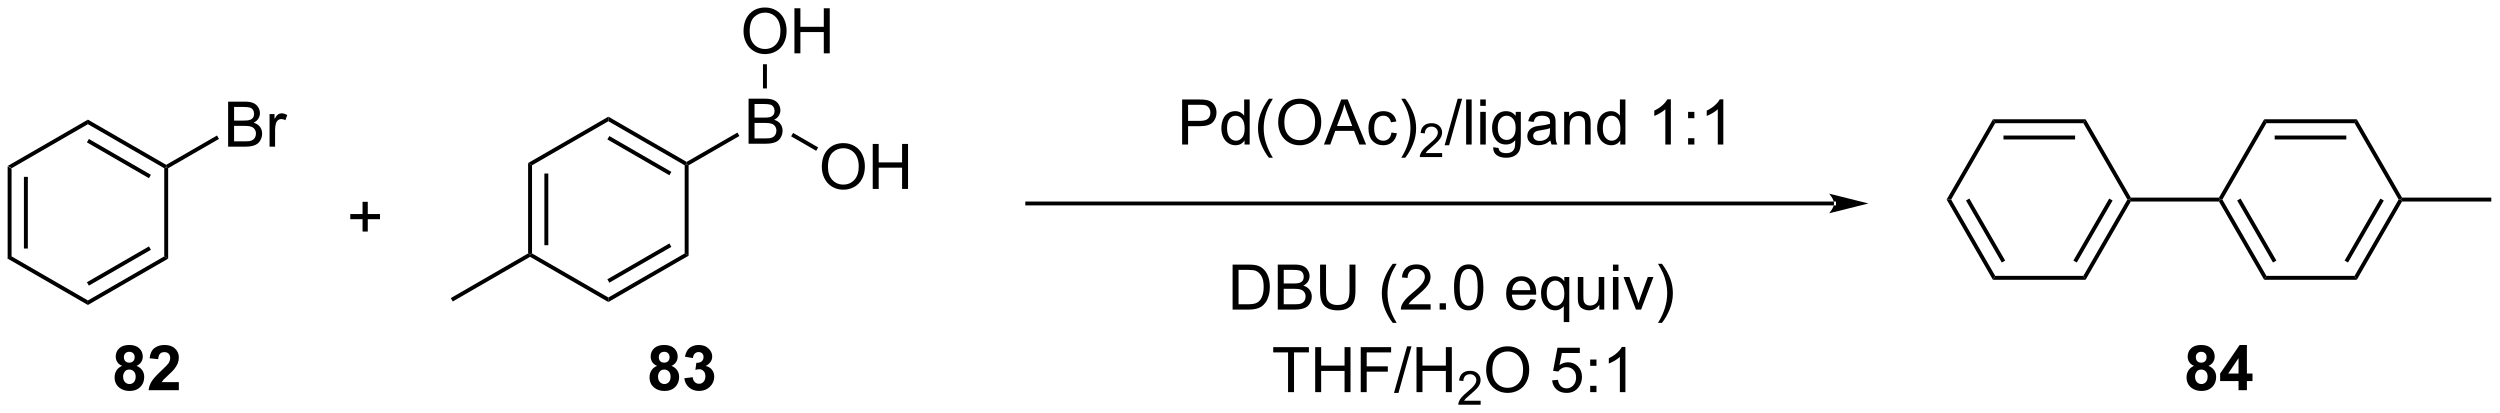 <?xml version="1.0" encoding="UTF-8"?>
<!DOCTYPE svg PUBLIC '-//W3C//DTD SVG 1.0//EN'
          'http://www.w3.org/TR/2001/REC-SVG-20010904/DTD/svg10.dtd'>
<svg stroke-dasharray="none" shape-rendering="auto" xmlns="http://www.w3.org/2000/svg" font-family="'Dialog'" text-rendering="auto" width="436" fill-opacity="1" color-interpolation="auto" color-rendering="auto" preserveAspectRatio="xMidYMid meet" font-size="12px" viewBox="0 0 436 72" fill="black" xmlns:xlink="http://www.w3.org/1999/xlink" stroke="black" image-rendering="auto" stroke-miterlimit="10" stroke-linecap="square" stroke-linejoin="miter" font-style="normal" stroke-width="1" height="72" stroke-dashoffset="0" font-weight="normal" stroke-opacity="1"
><!--Generated by the Batik Graphics2D SVG Generator--><defs id="genericDefs"
  /><g
  ><defs id="defs1"
    ><clipPath clipPathUnits="userSpaceOnUse" id="clipPath1"
      ><path d="M0.646 1.611 L327.619 1.611 L327.619 55.584 L0.646 55.584 L0.646 1.611 Z"
      /></clipPath
      ><clipPath clipPathUnits="userSpaceOnUse" id="clipPath2"
      ><path d="M-1.062 54.225 L-1.062 106.697 L316.819 106.697 L316.819 54.225 Z"
      /></clipPath
    ></defs
    ><g transform="scale(1.333,1.333) translate(-0.646,-1.611) matrix(1.029,0,0,1.029,1.738,-54.164)"
    ><path d="M-0.09 75.356 L0.41 75.644 L0.41 86.856 L-0.09 87.144 ZM1.98 76.695 L1.98 85.805 L2.48 85.805 L2.48 76.695 Z" stroke="none" clip-path="url(#clipPath2)"
    /></g
    ><g transform="matrix(1.371,0,0,1.371,1.457,-74.367)"
    ><path d="M-0.09 87.144 L0.41 86.856 L10.119 92.461 L10.119 93.039 Z" stroke="none" clip-path="url(#clipPath2)"
    /></g
    ><g transform="matrix(1.371,0,0,1.371,1.457,-74.367)"
    ><path d="M10.119 93.039 L10.119 92.461 L19.829 86.856 L20.329 87.144 ZM10.244 90.576 L18.134 86.021 L17.884 85.588 L9.994 90.143 Z" stroke="none" clip-path="url(#clipPath2)"
    /></g
    ><g transform="matrix(1.371,0,0,1.371,1.457,-74.367)"
    ><path d="M20.329 87.144 L19.829 86.856 L19.829 75.644 L20.079 75.5 L20.329 75.644 Z" stroke="none" clip-path="url(#clipPath2)"
    /></g
    ><g transform="matrix(1.371,0,0,1.371,1.457,-74.367)"
    ><path d="M20.079 75.211 L20.079 75.5 L19.829 75.644 L10.119 70.039 L10.119 69.461 ZM18.134 76.479 L10.244 71.924 L9.994 72.357 L17.884 76.912 Z" stroke="none" clip-path="url(#clipPath2)"
    /></g
    ><g transform="matrix(1.371,0,0,1.371,1.457,-74.367)"
    ><path d="M10.119 69.461 L10.119 70.039 L0.41 75.644 L-0.09 75.356 Z" stroke="none" clip-path="url(#clipPath2)"
    /></g
    ><g transform="matrix(1.371,0,0,1.371,1.457,-74.367)"
    ><path d="M27.956 72.9 L27.956 67.173 L30.104 67.173 Q30.761 67.173 31.156 67.348 Q31.555 67.52 31.779 67.882 Q32.003 68.244 32.003 68.637 Q32.003 69.004 31.802 69.33 Q31.604 69.653 31.203 69.853 Q31.721 70.004 32 70.371 Q32.281 70.739 32.281 71.239 Q32.281 71.642 32.109 71.989 Q31.94 72.332 31.69 72.52 Q31.44 72.707 31.063 72.804 Q30.688 72.9 30.141 72.9 L27.956 72.9 ZM28.714 69.58 L29.953 69.58 Q30.456 69.58 30.675 69.512 Q30.964 69.426 31.11 69.228 Q31.258 69.028 31.258 68.728 Q31.258 68.442 31.12 68.225 Q30.985 68.009 30.729 67.929 Q30.477 67.848 29.86 67.848 L28.714 67.848 L28.714 69.58 ZM28.714 72.223 L30.141 72.223 Q30.508 72.223 30.656 72.197 Q30.917 72.15 31.091 72.041 Q31.268 71.931 31.38 71.723 Q31.495 71.512 31.495 71.239 Q31.495 70.918 31.331 70.684 Q31.167 70.447 30.875 70.35 Q30.586 70.254 30.039 70.254 L28.714 70.254 L28.714 72.223 ZM33.227 72.9 L33.227 68.752 L33.859 68.752 L33.859 69.379 Q34.102 68.939 34.305 68.798 Q34.511 68.658 34.758 68.658 Q35.112 68.658 35.479 68.884 L35.237 69.535 Q34.979 69.384 34.721 69.384 Q34.492 69.384 34.307 69.522 Q34.125 69.66 34.047 69.908 Q33.93 70.283 33.93 70.728 L33.93 72.9 L33.227 72.9 Z" stroke="none" clip-path="url(#clipPath2)"
    /></g
    ><g transform="matrix(1.371,0,0,1.371,1.457,-74.367)"
    ><path d="M20.329 75.644 L20.079 75.5 L20.079 75.211 L26.539 71.482 L26.789 71.915 Z" stroke="none" clip-path="url(#clipPath2)"
    /></g
    ><g transform="matrix(1.371,0,0,1.371,1.457,-74.367)"
    ><path d="M45.056 83.698 L45.056 82.128 L43.496 82.128 L43.496 81.471 L45.056 81.471 L45.056 79.914 L45.72 79.914 L45.72 81.471 L47.277 81.471 L47.277 82.128 L45.72 82.128 L45.72 83.698 L45.056 83.698 Z" stroke="none" clip-path="url(#clipPath2)"
    /></g
    ><g transform="matrix(1.371,0,0,1.371,1.457,-74.367)"
    ><path d="M66.115 74.981 L66.615 75.269 L66.615 86.481 L66.365 86.625 L66.115 86.481 ZM68.185 76.32 L68.185 85.43 L68.685 85.43 L68.685 76.32 Z" stroke="none" clip-path="url(#clipPath2)"
    /></g
    ><g transform="matrix(1.371,0,0,1.371,1.457,-74.367)"
    ><path d="M66.365 86.914 L66.365 86.625 L66.615 86.481 L76.324 92.086 L76.324 92.664 Z" stroke="none" clip-path="url(#clipPath2)"
    /></g
    ><g transform="matrix(1.371,0,0,1.371,1.457,-74.367)"
    ><path d="M76.324 92.664 L76.324 92.086 L86.033 86.481 L86.533 86.769 ZM76.449 90.201 L84.338 85.646 L84.088 85.213 L76.199 89.768 Z" stroke="none" clip-path="url(#clipPath2)"
    /></g
    ><g transform="matrix(1.371,0,0,1.371,1.457,-74.367)"
    ><path d="M86.533 86.769 L86.033 86.481 L86.033 75.269 L86.283 75.125 L86.533 75.269 Z" stroke="none" clip-path="url(#clipPath2)"
    /></g
    ><g transform="matrix(1.371,0,0,1.371,1.457,-74.367)"
    ><path d="M86.283 74.836 L86.283 75.125 L86.033 75.269 L76.324 69.664 L76.324 69.086 ZM84.338 76.104 L76.449 71.549 L76.199 71.982 L84.088 76.537 Z" stroke="none" clip-path="url(#clipPath2)"
    /></g
    ><g transform="matrix(1.371,0,0,1.371,1.457,-74.367)"
    ><path d="M76.324 69.086 L76.324 69.664 L66.615 75.269 L66.115 74.981 Z" stroke="none" clip-path="url(#clipPath2)"
    /></g
    ><g transform="matrix(1.371,0,0,1.371,1.457,-74.367)"
    ><path d="M66.115 86.481 L66.365 86.625 L66.365 86.914 L56.53 92.591 L56.28 92.159 Z" stroke="none" clip-path="url(#clipPath2)"
    /></g
    ><g transform="matrix(1.371,0,0,1.371,1.457,-74.367)"
    ><path d="M94.16 72.525 L94.16 66.798 L96.309 66.798 Q96.965 66.798 97.361 66.973 Q97.759 67.145 97.983 67.507 Q98.207 67.869 98.207 68.262 Q98.207 68.629 98.007 68.955 Q97.809 69.278 97.408 69.478 Q97.926 69.629 98.205 69.996 Q98.486 70.364 98.486 70.864 Q98.486 71.267 98.314 71.614 Q98.145 71.957 97.895 72.145 Q97.645 72.332 97.267 72.429 Q96.892 72.525 96.345 72.525 L94.16 72.525 ZM94.918 69.205 L96.158 69.205 Q96.66 69.205 96.879 69.137 Q97.168 69.051 97.314 68.853 Q97.463 68.653 97.463 68.353 Q97.463 68.067 97.325 67.85 Q97.189 67.634 96.934 67.554 Q96.681 67.473 96.064 67.473 L94.918 67.473 L94.918 69.205 ZM94.918 71.848 L96.345 71.848 Q96.713 71.848 96.861 71.822 Q97.121 71.775 97.296 71.666 Q97.473 71.556 97.585 71.348 Q97.7 71.137 97.7 70.864 Q97.7 70.543 97.535 70.309 Q97.371 70.072 97.08 69.975 Q96.791 69.879 96.244 69.879 L94.918 69.879 L94.918 71.848 Z" stroke="none" clip-path="url(#clipPath2)"
    /></g
    ><g transform="matrix(1.371,0,0,1.371,1.457,-74.367)"
    ><path d="M86.533 75.269 L86.283 75.125 L86.283 74.836 L92.743 71.107 L92.993 71.54 Z" stroke="none" clip-path="url(#clipPath2)"
    /></g
    ><g transform="matrix(1.371,0,0,1.371,1.457,-74.367)"
    ><path d="M103.478 75.486 Q103.478 74.059 104.244 73.254 Q105.01 72.447 106.221 72.447 Q107.012 72.447 107.648 72.827 Q108.286 73.205 108.619 73.882 Q108.955 74.559 108.955 75.418 Q108.955 76.291 108.603 76.978 Q108.252 77.666 107.606 78.02 Q106.963 78.374 106.215 78.374 Q105.408 78.374 104.77 77.983 Q104.135 77.59 103.806 76.916 Q103.478 76.239 103.478 75.486 ZM104.26 75.496 Q104.26 76.533 104.814 77.129 Q105.372 77.723 106.213 77.723 Q107.067 77.723 107.619 77.121 Q108.174 76.52 108.174 75.416 Q108.174 74.715 107.937 74.194 Q107.7 73.673 107.244 73.387 Q106.791 73.098 106.223 73.098 Q105.418 73.098 104.838 73.653 Q104.26 74.205 104.26 75.496 ZM109.954 78.275 L109.954 72.548 L110.712 72.548 L110.712 74.9 L113.688 74.9 L113.688 72.548 L114.446 72.548 L114.446 78.275 L113.688 78.275 L113.688 75.575 L110.712 75.575 L110.712 78.275 L109.954 78.275 Z" stroke="none" clip-path="url(#clipPath2)"
    /></g
    ><g transform="matrix(1.371,0,0,1.371,1.457,-74.367)"
    ><path d="M99.574 71.587 L99.824 71.154 L103.013 72.995 L102.763 73.428 Z" stroke="none" clip-path="url(#clipPath2)"
    /></g
    ><g transform="matrix(1.371,0,0,1.371,1.457,-74.367)"
    ><path d="M93.519 58.236 Q93.519 56.809 94.285 56.004 Q95.05 55.197 96.261 55.197 Q97.053 55.197 97.688 55.577 Q98.326 55.955 98.66 56.632 Q98.996 57.309 98.996 58.168 Q98.996 59.041 98.644 59.728 Q98.293 60.416 97.647 60.77 Q97.004 61.124 96.256 61.124 Q95.449 61.124 94.811 60.733 Q94.175 60.34 93.847 59.666 Q93.519 58.989 93.519 58.236 ZM94.3 58.246 Q94.3 59.283 94.855 59.879 Q95.412 60.473 96.254 60.473 Q97.108 60.473 97.66 59.871 Q98.214 59.27 98.214 58.166 Q98.214 57.465 97.978 56.944 Q97.74 56.423 97.285 56.137 Q96.832 55.848 96.264 55.848 Q95.459 55.848 94.879 56.403 Q94.3 56.955 94.3 58.246 ZM99.994 61.025 L99.994 55.298 L100.752 55.298 L100.752 57.65 L103.729 57.65 L103.729 55.298 L104.487 55.298 L104.487 61.025 L103.729 61.025 L103.729 58.325 L100.752 58.325 L100.752 61.025 L99.994 61.025 Z" stroke="none" clip-path="url(#clipPath2)"
    /></g
    ><g transform="matrix(1.371,0,0,1.371,1.457,-74.367)"
    ><path d="M96.493 65.491 L95.993 65.491 L95.993 62.415 L96.493 62.415 Z" stroke="none" clip-path="url(#clipPath2)"
    /></g
    ><g transform="matrix(1.371,0,0,1.371,1.457,-74.367)"
    ><path d="M232.238 80.375 L232.238 80.375 L129.613 80.375 L129.363 80.375 L129.363 79.875 L129.613 79.875 L232.238 79.875 L232.488 79.875 L232.488 80.375 ZM236.613 80.125 L231.613 78.875 C231.613 78.875 232.238 79.578 232.238 80.125 C232.238 80.672 231.613 81.375 231.613 81.375 Z" stroke="none" clip-path="url(#clipPath2)"
    /></g
    ><g transform="matrix(1.371,0,0,1.371,1.457,-74.367)"
    ><path d="M246.559 79.625 L247.136 79.625 L252.742 89.334 L252.453 89.834 ZM249.021 79.75 L253.576 87.639 L254.009 87.389 L249.454 79.5 Z" stroke="none" clip-path="url(#clipPath2)"
    /></g
    ><g transform="matrix(1.371,0,0,1.371,1.457,-74.367)"
    ><path d="M252.453 89.834 L252.742 89.334 L263.953 89.334 L264.241 89.834 Z" stroke="none" clip-path="url(#clipPath2)"
    /></g
    ><g transform="matrix(1.371,0,0,1.371,1.457,-74.367)"
    ><path d="M264.241 89.834 L263.953 89.334 L269.558 79.625 L269.847 79.625 L269.991 79.875 ZM263.118 87.639 L267.673 79.75 L267.24 79.5 L262.685 87.389 Z" stroke="none" clip-path="url(#clipPath2)"
    /></g
    ><g transform="matrix(1.371,0,0,1.371,1.457,-74.367)"
    ><path d="M269.991 79.375 L269.847 79.625 L269.558 79.625 L263.953 69.916 L264.241 69.416 Z" stroke="none" clip-path="url(#clipPath2)"
    /></g
    ><g transform="matrix(1.371,0,0,1.371,1.457,-74.367)"
    ><path d="M264.241 69.416 L263.953 69.916 L252.742 69.916 L252.453 69.416 ZM262.902 71.486 L253.792 71.486 L253.792 71.986 L262.902 71.986 Z" stroke="none" clip-path="url(#clipPath2)"
    /></g
    ><g transform="matrix(1.371,0,0,1.371,1.457,-74.367)"
    ><path d="M252.453 69.416 L252.742 69.916 L247.136 79.625 L246.559 79.625 Z" stroke="none" clip-path="url(#clipPath2)"
    /></g
    ><g transform="matrix(1.371,0,0,1.371,1.457,-74.367)"
    ><path d="M269.991 79.875 L269.847 79.625 L269.991 79.375 L281.203 79.375 L281.347 79.625 L281.203 79.875 Z" stroke="none" clip-path="url(#clipPath2)"
    /></g
    ><g transform="matrix(1.371,0,0,1.371,1.457,-74.367)"
    ><path d="M281.203 79.875 L281.347 79.625 L281.636 79.625 L287.241 89.334 L286.953 89.834 ZM283.521 79.75 L288.076 87.639 L288.509 87.389 L283.954 79.5 Z" stroke="none" clip-path="url(#clipPath2)"
    /></g
    ><g transform="matrix(1.371,0,0,1.371,1.457,-74.367)"
    ><path d="M286.953 89.834 L287.241 89.334 L298.453 89.334 L298.741 89.834 Z" stroke="none" clip-path="url(#clipPath2)"
    /></g
    ><g transform="matrix(1.371,0,0,1.371,1.457,-74.367)"
    ><path d="M298.741 89.834 L298.453 89.334 L304.058 79.625 L304.347 79.625 L304.491 79.875 ZM297.618 87.639 L302.173 79.75 L301.74 79.5 L297.185 87.389 Z" stroke="none" clip-path="url(#clipPath2)"
    /></g
    ><g transform="matrix(1.371,0,0,1.371,1.457,-74.367)"
    ><path d="M304.491 79.375 L304.347 79.625 L304.058 79.625 L298.453 69.916 L298.741 69.416 Z" stroke="none" clip-path="url(#clipPath2)"
    /></g
    ><g transform="matrix(1.371,0,0,1.371,1.457,-74.367)"
    ><path d="M298.741 69.416 L298.453 69.916 L287.241 69.916 L286.953 69.416 ZM297.402 71.486 L288.292 71.486 L288.292 71.986 L297.402 71.986 Z" stroke="none" clip-path="url(#clipPath2)"
    /></g
    ><g transform="matrix(1.371,0,0,1.371,1.457,-74.367)"
    ><path d="M286.953 69.416 L287.241 69.916 L281.636 79.625 L281.347 79.625 L281.203 79.375 Z" stroke="none" clip-path="url(#clipPath2)"
    /></g
    ><g transform="matrix(1.371,0,0,1.371,1.457,-74.367)"
    ><path d="M304.491 79.875 L304.347 79.625 L304.491 79.375 L315.847 79.375 L315.847 79.875 Z" stroke="none" clip-path="url(#clipPath2)"
    /></g
    ><g transform="matrix(1.371,0,0,1.371,1.457,-74.367)"
    ><path d="M14.472 100.784 Q14.047 100.604 13.852 100.292 Q13.659 99.977 13.659 99.602 Q13.659 98.961 14.107 98.544 Q14.555 98.125 15.378 98.125 Q16.196 98.125 16.646 98.544 Q17.097 98.961 17.097 99.602 Q17.097 100 16.889 100.31 Q16.683 100.62 16.308 100.784 Q16.785 100.977 17.032 101.344 Q17.282 101.711 17.282 102.19 Q17.282 102.984 16.774 103.482 Q16.269 103.977 15.43 103.977 Q14.649 103.977 14.128 103.565 Q13.516 103.081 13.516 102.237 Q13.516 101.773 13.745 101.385 Q13.977 100.995 14.472 100.784 ZM14.698 99.68 Q14.698 100.008 14.883 100.193 Q15.071 100.375 15.378 100.375 Q15.691 100.375 15.878 100.19 Q16.066 100.003 16.066 99.674 Q16.066 99.367 15.881 99.182 Q15.696 98.995 15.391 98.995 Q15.073 98.995 14.886 99.182 Q14.698 99.37 14.698 99.68 ZM14.597 102.133 Q14.597 102.586 14.829 102.841 Q15.063 103.094 15.409 103.094 Q15.751 103.094 15.972 102.849 Q16.196 102.604 16.196 102.143 Q16.196 101.742 15.969 101.497 Q15.743 101.253 15.394 101.253 Q14.993 101.253 14.795 101.531 Q14.597 101.807 14.597 102.133 ZM21.687 102.854 L21.687 103.875 L17.84 103.875 Q17.903 103.297 18.215 102.779 Q18.528 102.26 19.45 101.406 Q20.192 100.713 20.359 100.469 Q20.585 100.128 20.585 99.797 Q20.585 99.43 20.387 99.232 Q20.192 99.034 19.843 99.034 Q19.499 99.034 19.296 99.242 Q19.093 99.448 19.062 99.93 L17.968 99.82 Q18.067 98.914 18.583 98.521 Q19.098 98.125 19.872 98.125 Q20.718 98.125 21.202 98.583 Q21.687 99.039 21.687 99.719 Q21.687 100.104 21.549 100.456 Q21.411 100.805 21.109 101.188 Q20.911 101.44 20.39 101.917 Q19.872 102.393 19.731 102.549 Q19.593 102.706 19.507 102.854 L21.687 102.854 Z" stroke="none" clip-path="url(#clipPath2)"
    /></g
    ><g transform="matrix(1.371,0,0,1.371,1.457,-74.367)"
    ><path d="M82.517 100.784 Q82.093 100.604 81.898 100.292 Q81.705 99.977 81.705 99.602 Q81.705 98.961 82.153 98.544 Q82.601 98.125 83.424 98.125 Q84.241 98.125 84.692 98.544 Q85.142 98.961 85.142 99.602 Q85.142 100 84.934 100.31 Q84.728 100.62 84.353 100.784 Q84.83 100.977 85.077 101.344 Q85.327 101.711 85.327 102.19 Q85.327 102.984 84.819 103.482 Q84.314 103.977 83.476 103.977 Q82.694 103.977 82.174 103.565 Q81.562 103.081 81.562 102.237 Q81.562 101.773 81.791 101.385 Q82.023 100.995 82.517 100.784 ZM82.744 99.68 Q82.744 100.008 82.929 100.193 Q83.116 100.375 83.424 100.375 Q83.736 100.375 83.924 100.19 Q84.111 100.003 84.111 99.674 Q84.111 99.367 83.926 99.182 Q83.741 98.995 83.437 98.995 Q83.119 98.995 82.931 99.182 Q82.744 99.37 82.744 99.68 ZM82.642 102.133 Q82.642 102.586 82.874 102.841 Q83.109 103.094 83.455 103.094 Q83.796 103.094 84.017 102.849 Q84.241 102.604 84.241 102.143 Q84.241 101.742 84.015 101.497 Q83.788 101.253 83.439 101.253 Q83.038 101.253 82.84 101.531 Q82.642 101.807 82.642 102.133 ZM85.987 102.354 L87.05 102.227 Q87.099 102.633 87.321 102.849 Q87.545 103.062 87.862 103.062 Q88.201 103.062 88.433 102.805 Q88.667 102.547 88.667 102.109 Q88.667 101.695 88.443 101.453 Q88.222 101.211 87.901 101.211 Q87.691 101.211 87.396 101.292 L87.519 100.398 Q87.964 100.409 88.198 100.206 Q88.433 100 88.433 99.659 Q88.433 99.37 88.261 99.198 Q88.089 99.026 87.802 99.026 Q87.521 99.026 87.321 99.221 Q87.123 99.417 87.081 99.792 L86.068 99.62 Q86.175 99.102 86.386 98.792 Q86.599 98.479 86.98 98.302 Q87.362 98.125 87.834 98.125 Q88.644 98.125 89.131 98.641 Q89.534 99.062 89.534 99.594 Q89.534 100.346 88.709 100.797 Q89.201 100.901 89.495 101.268 Q89.792 101.635 89.792 102.156 Q89.792 102.909 89.24 103.443 Q88.691 103.974 87.87 103.974 Q87.092 103.974 86.579 103.526 Q86.068 103.078 85.987 102.354 Z" stroke="none" clip-path="url(#clipPath2)"
    /></g
    ><g transform="matrix(1.371,0,0,1.371,1.457,-74.367)"
    ><path d="M278.035 100.784 Q277.61 100.604 277.415 100.292 Q277.222 99.977 277.222 99.602 Q277.222 98.961 277.67 98.544 Q278.118 98.125 278.941 98.125 Q279.759 98.125 280.209 98.544 Q280.66 98.961 280.66 99.602 Q280.66 100 280.452 100.31 Q280.246 100.62 279.871 100.784 Q280.347 100.977 280.595 101.344 Q280.845 101.711 280.845 102.19 Q280.845 102.984 280.337 103.482 Q279.832 103.977 278.993 103.977 Q278.212 103.977 277.691 103.565 Q277.079 103.081 277.079 102.237 Q277.079 101.773 277.308 101.385 Q277.54 100.995 278.035 100.784 ZM278.261 99.68 Q278.261 100.008 278.446 100.193 Q278.634 100.375 278.941 100.375 Q279.254 100.375 279.441 100.19 Q279.629 100.003 279.629 99.674 Q279.629 99.367 279.444 99.182 Q279.259 98.995 278.954 98.995 Q278.636 98.995 278.449 99.182 Q278.261 99.37 278.261 99.68 ZM278.16 102.133 Q278.16 102.586 278.392 102.841 Q278.626 103.094 278.972 103.094 Q279.313 103.094 279.535 102.849 Q279.759 102.604 279.759 102.143 Q279.759 101.742 279.532 101.497 Q279.306 101.253 278.957 101.253 Q278.556 101.253 278.358 101.531 Q278.16 101.807 278.16 102.133 ZM283.695 103.875 L283.695 102.721 L281.351 102.721 L281.351 101.76 L283.836 98.125 L284.757 98.125 L284.757 101.758 L285.468 101.758 L285.468 102.721 L284.757 102.721 L284.757 103.875 L283.695 103.875 ZM283.695 101.758 L283.695 99.799 L282.38 101.758 L283.695 101.758 Z" stroke="none" clip-path="url(#clipPath2)"
    /></g
    ><g transform="matrix(1.371,0,0,1.371,1.457,-74.367)"
    ><path d="M149.312 72.625 L149.312 66.898 L151.473 66.898 Q152.043 66.898 152.343 66.953 Q152.765 67.023 153.049 67.221 Q153.335 67.417 153.51 67.773 Q153.684 68.128 153.684 68.555 Q153.684 69.284 153.218 69.792 Q152.754 70.297 151.538 70.297 L150.069 70.297 L150.069 72.625 L149.312 72.625 ZM150.069 69.62 L151.551 69.62 Q152.286 69.62 152.593 69.346 Q152.903 69.073 152.903 68.578 Q152.903 68.219 152.72 67.963 Q152.538 67.706 152.241 67.625 Q152.051 67.573 151.536 67.573 L150.069 67.573 L150.069 69.62 ZM157.249 72.625 L157.249 72.102 Q156.856 72.719 156.09 72.719 Q155.593 72.719 155.176 72.445 Q154.762 72.172 154.533 71.682 Q154.304 71.19 154.304 70.555 Q154.304 69.932 154.51 69.427 Q154.718 68.922 155.132 68.654 Q155.546 68.383 156.059 68.383 Q156.434 68.383 156.726 68.542 Q157.02 68.698 157.202 68.953 L157.202 66.898 L157.903 66.898 L157.903 72.625 L157.249 72.625 ZM155.028 70.555 Q155.028 71.352 155.364 71.747 Q155.7 72.141 156.155 72.141 Q156.616 72.141 156.939 71.763 Q157.262 71.385 157.262 70.612 Q157.262 69.76 156.934 69.362 Q156.606 68.963 156.124 68.963 Q155.655 68.963 155.34 69.346 Q155.028 69.729 155.028 70.555 ZM160.352 74.31 Q159.769 73.576 159.365 72.591 Q158.964 71.604 158.964 70.549 Q158.964 69.62 159.266 68.768 Q159.618 67.781 160.352 66.799 L160.855 66.799 Q160.383 67.612 160.23 67.961 Q159.993 68.5 159.855 69.086 Q159.688 69.815 159.688 70.555 Q159.688 72.432 160.855 74.31 L160.352 74.31 ZM161.532 69.836 Q161.532 68.409 162.297 67.604 Q163.063 66.797 164.274 66.797 Q165.065 66.797 165.701 67.177 Q166.339 67.555 166.672 68.232 Q167.008 68.909 167.008 69.768 Q167.008 70.641 166.657 71.328 Q166.305 72.016 165.659 72.37 Q165.016 72.724 164.269 72.724 Q163.461 72.724 162.823 72.333 Q162.188 71.94 161.86 71.266 Q161.532 70.588 161.532 69.836 ZM162.313 69.846 Q162.313 70.883 162.868 71.479 Q163.425 72.073 164.266 72.073 Q165.12 72.073 165.672 71.471 Q166.227 70.87 166.227 69.766 Q166.227 69.065 165.99 68.544 Q165.753 68.023 165.297 67.737 Q164.844 67.448 164.276 67.448 Q163.472 67.448 162.891 68.003 Q162.313 68.555 162.313 69.846 ZM167.353 72.625 L169.554 66.898 L170.371 66.898 L172.715 72.625 L171.851 72.625 L171.184 70.891 L168.788 70.891 L168.161 72.625 L167.353 72.625 ZM169.007 70.273 L170.95 70.273 L170.351 68.688 Q170.077 67.963 169.944 67.5 Q169.835 68.049 169.637 68.594 L169.007 70.273 ZM175.937 71.104 L176.629 71.195 Q176.515 71.909 176.049 72.315 Q175.582 72.719 174.903 72.719 Q174.051 72.719 173.533 72.162 Q173.015 71.604 173.015 70.565 Q173.015 69.893 173.236 69.391 Q173.46 68.885 173.916 68.635 Q174.371 68.383 174.905 68.383 Q175.582 68.383 176.012 68.724 Q176.442 69.065 176.562 69.695 L175.879 69.799 Q175.78 69.383 175.533 69.172 Q175.286 68.961 174.934 68.961 Q174.403 68.961 174.069 69.341 Q173.739 69.721 173.739 70.547 Q173.739 71.383 174.059 71.763 Q174.379 72.141 174.895 72.141 Q175.309 72.141 175.585 71.888 Q175.864 71.633 175.937 71.104 ZM177.692 74.31 L177.187 74.31 Q178.356 72.432 178.356 70.555 Q178.356 69.82 178.187 69.096 Q178.054 68.51 177.817 67.971 Q177.663 67.62 177.187 66.799 L177.692 66.799 Q178.426 67.781 178.778 68.768 Q179.077 69.62 179.077 70.549 Q179.077 71.604 178.674 72.591 Q178.27 73.576 177.692 74.31 Z" stroke="none" clip-path="url(#clipPath2)"
    /></g
    ><g transform="matrix(1.371,0,0,1.371,1.457,-74.367)"
    ><path d="M182.388 73.717 L182.388 74.225 L179.548 74.225 Q179.542 74.034 179.61 73.858 Q179.718 73.569 179.956 73.287 Q180.196 73.006 180.648 72.637 Q181.347 72.063 181.593 71.727 Q181.839 71.391 181.839 71.092 Q181.839 70.78 181.614 70.565 Q181.392 70.348 181.03 70.348 Q180.649 70.348 180.421 70.577 Q180.192 70.805 180.19 71.209 L179.648 71.155 Q179.704 70.547 180.067 70.231 Q180.431 69.912 181.042 69.912 Q181.661 69.912 182.021 70.256 Q182.382 70.598 182.382 71.104 Q182.382 71.362 182.276 71.612 Q182.171 71.86 181.925 72.135 Q181.681 72.41 181.112 72.891 Q180.638 73.29 180.503 73.432 Q180.368 73.575 180.28 73.717 L182.388 73.717 Z" stroke="none" clip-path="url(#clipPath2)"
    /></g
    ><g transform="matrix(1.371,0,0,1.371,1.457,-74.367)"
    ><path d="M182.703 72.724 L184.365 66.799 L184.927 66.799 L183.271 72.724 L182.703 72.724 ZM185.439 72.625 L185.439 66.898 L186.142 66.898 L186.142 72.625 L185.439 72.625 ZM187.234 67.706 L187.234 66.898 L187.938 66.898 L187.938 67.706 L187.234 67.706 ZM187.234 72.625 L187.234 68.477 L187.938 68.477 L187.938 72.625 L187.234 72.625 ZM188.879 72.969 L189.564 73.07 Q189.606 73.388 189.801 73.531 Q190.064 73.727 190.517 73.727 Q191.004 73.727 191.27 73.531 Q191.535 73.336 191.629 72.984 Q191.684 72.771 191.681 72.081 Q191.22 72.625 190.533 72.625 Q189.676 72.625 189.207 72.008 Q188.738 71.391 188.738 70.526 Q188.738 69.932 188.952 69.432 Q189.168 68.93 189.577 68.656 Q189.986 68.383 190.535 68.383 Q191.27 68.383 191.746 68.977 L191.746 68.477 L192.395 68.477 L192.395 72.062 Q192.395 73.031 192.197 73.435 Q192.001 73.841 191.572 74.076 Q191.145 74.31 190.52 74.31 Q189.777 74.31 189.319 73.974 Q188.863 73.641 188.879 72.969 ZM189.462 70.477 Q189.462 71.292 189.785 71.667 Q190.111 72.042 190.598 72.042 Q191.082 72.042 191.41 71.669 Q191.738 71.297 191.738 70.5 Q191.738 69.737 191.4 69.352 Q191.064 68.963 190.587 68.963 Q190.119 68.963 189.79 69.346 Q189.462 69.727 189.462 70.477 ZM196.164 72.112 Q195.774 72.445 195.411 72.583 Q195.052 72.719 194.638 72.719 Q193.953 72.719 193.586 72.385 Q193.219 72.049 193.219 71.531 Q193.219 71.227 193.357 70.974 Q193.498 70.721 193.721 70.57 Q193.945 70.417 194.227 70.338 Q194.435 70.284 194.852 70.234 Q195.703 70.133 196.107 69.992 Q196.109 69.846 196.109 69.807 Q196.109 69.378 195.911 69.203 Q195.641 68.963 195.109 68.963 Q194.615 68.963 194.378 69.138 Q194.141 69.312 194.029 69.753 L193.341 69.659 Q193.435 69.219 193.649 68.948 Q193.865 68.674 194.271 68.529 Q194.677 68.383 195.211 68.383 Q195.742 68.383 196.073 68.508 Q196.406 68.633 196.563 68.823 Q196.719 69.01 196.781 69.299 Q196.818 69.479 196.818 69.948 L196.818 70.885 Q196.818 71.867 196.862 72.128 Q196.906 72.385 197.039 72.625 L196.305 72.625 Q196.195 72.406 196.164 72.112 ZM196.107 70.542 Q195.724 70.698 194.958 70.807 Q194.524 70.87 194.344 70.948 Q194.164 71.026 194.065 71.177 Q193.969 71.328 193.969 71.51 Q193.969 71.792 194.182 71.979 Q194.396 72.167 194.805 72.167 Q195.211 72.167 195.526 71.99 Q195.844 71.812 195.992 71.503 Q196.107 71.266 196.107 70.799 L196.107 70.542 ZM197.908 72.625 L197.908 68.477 L198.54 68.477 L198.54 69.065 Q198.996 68.383 199.861 68.383 Q200.236 68.383 200.548 68.518 Q200.863 68.651 201.02 68.87 Q201.176 69.088 201.238 69.391 Q201.277 69.586 201.277 70.073 L201.277 72.625 L200.574 72.625 L200.574 70.102 Q200.574 69.672 200.491 69.458 Q200.41 69.245 200.202 69.12 Q199.994 68.992 199.712 68.992 Q199.262 68.992 198.936 69.279 Q198.611 69.562 198.611 70.359 L198.611 72.625 L197.908 72.625 ZM205.047 72.625 L205.047 72.102 Q204.654 72.719 203.888 72.719 Q203.391 72.719 202.974 72.445 Q202.56 72.172 202.331 71.682 Q202.102 71.19 202.102 70.555 Q202.102 69.932 202.307 69.427 Q202.516 68.922 202.93 68.654 Q203.344 68.383 203.857 68.383 Q204.232 68.383 204.524 68.542 Q204.818 68.698 205 68.953 L205 66.898 L205.701 66.898 L205.701 72.625 L205.047 72.625 ZM202.826 70.555 Q202.826 71.352 203.161 71.747 Q203.498 72.141 203.953 72.141 Q204.414 72.141 204.737 71.763 Q205.06 71.385 205.06 70.612 Q205.06 69.76 204.732 69.362 Q204.404 68.963 203.922 68.963 Q203.453 68.963 203.138 69.346 Q202.826 69.729 202.826 70.555 ZM211.482 72.625 L210.779 72.625 L210.779 68.143 Q210.524 68.385 210.112 68.628 Q209.701 68.87 209.373 68.992 L209.373 68.312 Q209.961 68.034 210.401 67.641 Q210.844 67.245 211.029 66.875 L211.482 66.875 L211.482 72.625 ZM213.673 69.276 L213.673 68.477 L214.473 68.477 L214.473 69.276 L213.673 69.276 ZM213.673 72.625 L213.673 71.823 L214.473 71.823 L214.473 72.625 L213.673 72.625 ZM218.154 72.625 L217.451 72.625 L217.451 68.143 Q217.195 68.385 216.784 68.628 Q216.373 68.87 216.044 68.992 L216.044 68.312 Q216.633 68.034 217.073 67.641 Q217.516 67.245 217.701 66.875 L218.154 66.875 L218.154 72.625 Z" stroke="none" clip-path="url(#clipPath2)"
    /></g
    ><g transform="matrix(1.371,0,0,1.371,1.457,-74.367)"
    ><path d="M155.732 93.625 L155.732 87.898 L157.706 87.898 Q158.373 87.898 158.724 87.979 Q159.216 88.094 159.565 88.391 Q160.018 88.773 160.242 89.37 Q160.466 89.963 160.466 90.729 Q160.466 91.383 160.313 91.888 Q160.162 92.391 159.922 92.721 Q159.685 93.049 159.401 93.24 Q159.12 93.43 158.719 93.529 Q158.318 93.625 157.8 93.625 L155.732 93.625 ZM156.49 92.948 L157.714 92.948 Q158.279 92.948 158.602 92.844 Q158.925 92.737 159.115 92.547 Q159.386 92.276 159.534 91.823 Q159.685 91.367 159.685 90.719 Q159.685 89.82 159.391 89.338 Q159.097 88.854 158.675 88.69 Q158.37 88.573 157.693 88.573 L156.49 88.573 L156.49 92.948 ZM161.478 93.625 L161.478 87.898 L163.626 87.898 Q164.283 87.898 164.679 88.073 Q165.077 88.245 165.301 88.607 Q165.525 88.969 165.525 89.362 Q165.525 89.729 165.324 90.055 Q165.126 90.378 164.726 90.578 Q165.244 90.729 165.522 91.096 Q165.804 91.463 165.804 91.963 Q165.804 92.367 165.632 92.713 Q165.463 93.057 165.213 93.245 Q164.963 93.432 164.585 93.529 Q164.21 93.625 163.663 93.625 L161.478 93.625 ZM162.236 90.305 L163.476 90.305 Q163.978 90.305 164.197 90.237 Q164.486 90.151 164.632 89.953 Q164.78 89.753 164.78 89.453 Q164.78 89.167 164.642 88.951 Q164.507 88.734 164.251 88.654 Q163.999 88.573 163.382 88.573 L162.236 88.573 L162.236 90.305 ZM162.236 92.948 L163.663 92.948 Q164.03 92.948 164.179 92.922 Q164.439 92.875 164.613 92.766 Q164.791 92.656 164.903 92.448 Q165.017 92.237 165.017 91.963 Q165.017 91.643 164.853 91.409 Q164.689 91.172 164.397 91.076 Q164.108 90.979 163.561 90.979 L162.236 90.979 L162.236 92.948 ZM170.603 87.898 L171.361 87.898 L171.361 91.206 Q171.361 92.07 171.166 92.578 Q170.97 93.086 170.46 93.406 Q169.952 93.724 169.124 93.724 Q168.319 93.724 167.806 93.445 Q167.296 93.167 167.077 92.643 Q166.858 92.117 166.858 91.206 L166.858 87.898 L167.616 87.898 L167.616 91.203 Q167.616 91.948 167.754 92.302 Q167.892 92.656 168.231 92.849 Q168.569 93.039 169.056 93.039 Q169.892 93.039 170.246 92.662 Q170.603 92.281 170.603 91.203 L170.603 87.898 ZM176.101 95.31 Q175.517 94.576 175.113 93.591 Q174.713 92.604 174.713 91.549 Q174.713 90.62 175.014 89.768 Q175.366 88.781 176.101 87.799 L176.603 87.799 Q176.132 88.612 175.978 88.961 Q175.741 89.5 175.603 90.086 Q175.436 90.815 175.436 91.555 Q175.436 93.432 176.603 95.31 L176.101 95.31 ZM180.921 92.948 L180.921 93.625 L177.134 93.625 Q177.126 93.37 177.218 93.135 Q177.361 92.75 177.679 92.375 Q177.999 92 178.601 91.508 Q179.533 90.742 179.861 90.294 Q180.189 89.846 180.189 89.448 Q180.189 89.031 179.889 88.745 Q179.593 88.456 179.111 88.456 Q178.603 88.456 178.298 88.76 Q177.994 89.065 177.991 89.604 L177.267 89.531 Q177.343 88.721 177.827 88.299 Q178.311 87.875 179.126 87.875 Q179.952 87.875 180.431 88.333 Q180.913 88.789 180.913 89.463 Q180.913 89.807 180.772 90.141 Q180.632 90.471 180.304 90.838 Q179.978 91.206 179.22 91.846 Q178.588 92.378 178.408 92.568 Q178.228 92.758 178.111 92.948 L180.921 92.948 ZM182.068 93.625 L182.068 92.823 L182.87 92.823 L182.87 93.625 L182.068 93.625 ZM183.897 90.799 Q183.897 89.784 184.106 89.167 Q184.314 88.547 184.726 88.211 Q185.139 87.875 185.764 87.875 Q186.226 87.875 186.572 88.06 Q186.921 88.245 187.147 88.596 Q187.374 88.945 187.501 89.448 Q187.632 89.948 187.632 90.799 Q187.632 91.807 187.423 92.427 Q187.218 93.047 186.804 93.385 Q186.392 93.724 185.764 93.724 Q184.936 93.724 184.463 93.128 Q183.897 92.414 183.897 90.799 ZM184.619 90.799 Q184.619 92.211 184.949 92.677 Q185.28 93.143 185.764 93.143 Q186.249 93.143 186.577 92.674 Q186.908 92.206 186.908 90.799 Q186.908 89.385 186.577 88.922 Q186.249 88.456 185.757 88.456 Q185.272 88.456 184.983 88.867 Q184.619 89.391 184.619 90.799 ZM193.603 92.289 L194.33 92.378 Q194.158 93.016 193.692 93.367 Q193.228 93.719 192.507 93.719 Q191.595 93.719 191.061 93.159 Q190.53 92.596 190.53 91.586 Q190.53 90.539 191.069 89.961 Q191.608 89.383 192.468 89.383 Q193.298 89.383 193.824 89.951 Q194.353 90.516 194.353 91.542 Q194.353 91.604 194.351 91.729 L191.257 91.729 Q191.296 92.414 191.642 92.779 Q191.991 93.141 192.509 93.141 Q192.897 93.141 193.171 92.938 Q193.444 92.734 193.603 92.289 ZM191.296 91.151 L193.611 91.151 Q193.564 90.628 193.345 90.367 Q193.009 89.961 192.476 89.961 Q191.991 89.961 191.66 90.287 Q191.33 90.609 191.296 91.151 ZM197.857 95.216 L197.857 93.182 Q197.693 93.414 197.399 93.568 Q197.104 93.719 196.771 93.719 Q196.034 93.719 195.5 93.13 Q194.966 92.539 194.966 91.51 Q194.966 90.885 195.183 90.391 Q195.401 89.893 195.813 89.638 Q196.224 89.383 196.716 89.383 Q197.487 89.383 197.927 90.031 L197.927 89.477 L198.56 89.477 L198.56 95.216 L197.857 95.216 ZM195.69 91.539 Q195.69 92.338 196.026 92.74 Q196.362 93.141 196.831 93.141 Q197.279 93.141 197.602 92.76 Q197.927 92.378 197.927 91.602 Q197.927 90.773 197.586 90.357 Q197.245 89.938 196.784 89.938 Q196.326 89.938 196.008 90.326 Q195.69 90.713 195.69 91.539 ZM202.382 93.625 L202.382 93.016 Q201.897 93.719 201.064 93.719 Q200.697 93.719 200.379 93.578 Q200.061 93.438 199.905 93.224 Q199.751 93.01 199.689 92.703 Q199.647 92.495 199.647 92.047 L199.647 89.477 L200.351 89.477 L200.351 91.776 Q200.351 92.328 200.392 92.518 Q200.46 92.797 200.673 92.956 Q200.889 93.112 201.205 93.112 Q201.522 93.112 201.798 92.951 Q202.077 92.789 202.192 92.51 Q202.306 92.229 202.306 91.698 L202.306 89.477 L203.009 89.477 L203.009 93.625 L202.382 93.625 ZM204.115 88.706 L204.115 87.898 L204.818 87.898 L204.818 88.706 L204.115 88.706 ZM204.115 93.625 L204.115 89.477 L204.818 89.477 L204.818 93.625 L204.115 93.625 ZM207.041 93.625 L205.463 89.477 L206.205 89.477 L207.095 91.961 Q207.241 92.362 207.361 92.797 Q207.455 92.469 207.624 92.008 L208.546 89.477 L209.267 89.477 L207.697 93.625 L207.041 93.625 ZM210.351 95.31 L209.845 95.31 Q211.014 93.432 211.014 91.555 Q211.014 90.82 210.845 90.096 Q210.713 89.51 210.476 88.971 Q210.322 88.62 209.845 87.799 L210.351 87.799 Q211.085 88.781 211.436 89.768 Q211.736 90.62 211.736 91.549 Q211.736 92.604 211.332 93.591 Q210.929 94.576 210.351 95.31 Z" stroke="none" clip-path="url(#clipPath2)"
    /></g
    ><g transform="matrix(1.371,0,0,1.371,1.457,-74.367)"
    ><path d="M162.787 104.125 L162.787 99.073 L160.899 99.073 L160.899 98.398 L165.439 98.398 L165.439 99.073 L163.545 99.073 L163.545 104.125 L162.787 104.125 ZM166.239 104.125 L166.239 98.398 L166.997 98.398 L166.997 100.75 L169.974 100.75 L169.974 98.398 L170.732 98.398 L170.732 104.125 L169.974 104.125 L169.974 101.424 L166.997 101.424 L166.997 104.125 L166.239 104.125 ZM172.032 104.125 L172.032 98.398 L175.897 98.398 L175.897 99.073 L172.79 99.073 L172.79 100.846 L175.478 100.846 L175.478 101.523 L172.79 101.523 L172.79 104.125 L172.032 104.125 ZM176.263 104.224 L177.924 98.299 L178.487 98.299 L176.831 104.224 L176.263 104.224 ZM179.126 104.125 L179.126 98.398 L179.884 98.398 L179.884 100.75 L182.86 100.75 L182.86 98.398 L183.618 98.398 L183.618 104.125 L182.86 104.125 L182.86 101.424 L179.884 101.424 L179.884 104.125 L179.126 104.125 Z" stroke="none" clip-path="url(#clipPath2)"
    /></g
    ><g transform="matrix(1.371,0,0,1.371,1.457,-74.367)"
    ><path d="M187.284 105.217 L187.284 105.725 L184.444 105.725 Q184.439 105.534 184.507 105.358 Q184.614 105.069 184.853 104.787 Q185.093 104.506 185.544 104.137 Q186.243 103.563 186.489 103.227 Q186.736 102.891 186.736 102.592 Q186.736 102.28 186.511 102.065 Q186.288 101.848 185.927 101.848 Q185.546 101.848 185.317 102.077 Q185.089 102.305 185.087 102.709 L184.544 102.655 Q184.601 102.047 184.964 101.731 Q185.327 101.412 185.939 101.412 Q186.558 101.412 186.917 101.756 Q187.278 102.098 187.278 102.604 Q187.278 102.862 187.173 103.112 Q187.067 103.36 186.821 103.635 Q186.577 103.91 186.009 104.391 Q185.534 104.79 185.399 104.932 Q185.265 105.075 185.177 105.217 L187.284 105.217 Z" stroke="none" clip-path="url(#clipPath2)"
    /></g
    ><g transform="matrix(1.371,0,0,1.371,1.457,-74.367)"
    ><path d="M187.988 101.336 Q187.988 99.909 188.753 99.104 Q189.519 98.297 190.73 98.297 Q191.522 98.297 192.157 98.677 Q192.795 99.055 193.128 99.732 Q193.464 100.409 193.464 101.268 Q193.464 102.141 193.113 102.828 Q192.761 103.516 192.115 103.87 Q191.472 104.224 190.725 104.224 Q189.917 104.224 189.279 103.833 Q188.644 103.44 188.316 102.766 Q187.988 102.088 187.988 101.336 ZM188.769 101.346 Q188.769 102.383 189.324 102.979 Q189.881 103.573 190.722 103.573 Q191.576 103.573 192.128 102.971 Q192.683 102.37 192.683 101.266 Q192.683 100.565 192.446 100.044 Q192.209 99.523 191.753 99.237 Q191.3 98.948 190.732 98.948 Q189.928 98.948 189.347 99.503 Q188.769 100.055 188.769 101.346 ZM196.378 102.625 L197.115 102.562 Q197.199 103.102 197.495 103.372 Q197.795 103.643 198.217 103.643 Q198.725 103.643 199.076 103.26 Q199.428 102.878 199.428 102.245 Q199.428 101.643 199.089 101.297 Q198.753 100.948 198.207 100.948 Q197.865 100.948 197.592 101.104 Q197.319 101.258 197.162 101.503 L196.503 101.417 L197.058 98.477 L199.904 98.477 L199.904 99.148 L197.62 99.148 L197.311 100.688 Q197.826 100.328 198.394 100.328 Q199.144 100.328 199.66 100.849 Q200.175 101.367 200.175 102.182 Q200.175 102.961 199.722 103.526 Q199.17 104.224 198.217 104.224 Q197.436 104.224 196.941 103.787 Q196.449 103.346 196.378 102.625 ZM201.218 100.776 L201.218 99.977 L202.018 99.977 L202.018 100.776 L201.218 100.776 ZM201.218 104.125 L201.218 103.323 L202.018 103.323 L202.018 104.125 L201.218 104.125 ZM205.699 104.125 L204.995 104.125 L204.995 99.643 Q204.74 99.885 204.329 100.128 Q203.917 100.37 203.589 100.492 L203.589 99.812 Q204.178 99.534 204.618 99.141 Q205.061 98.745 205.245 98.375 L205.699 98.375 L205.699 104.125 Z" stroke="none" clip-path="url(#clipPath2)"
    /></g
  ></g
></svg
>
